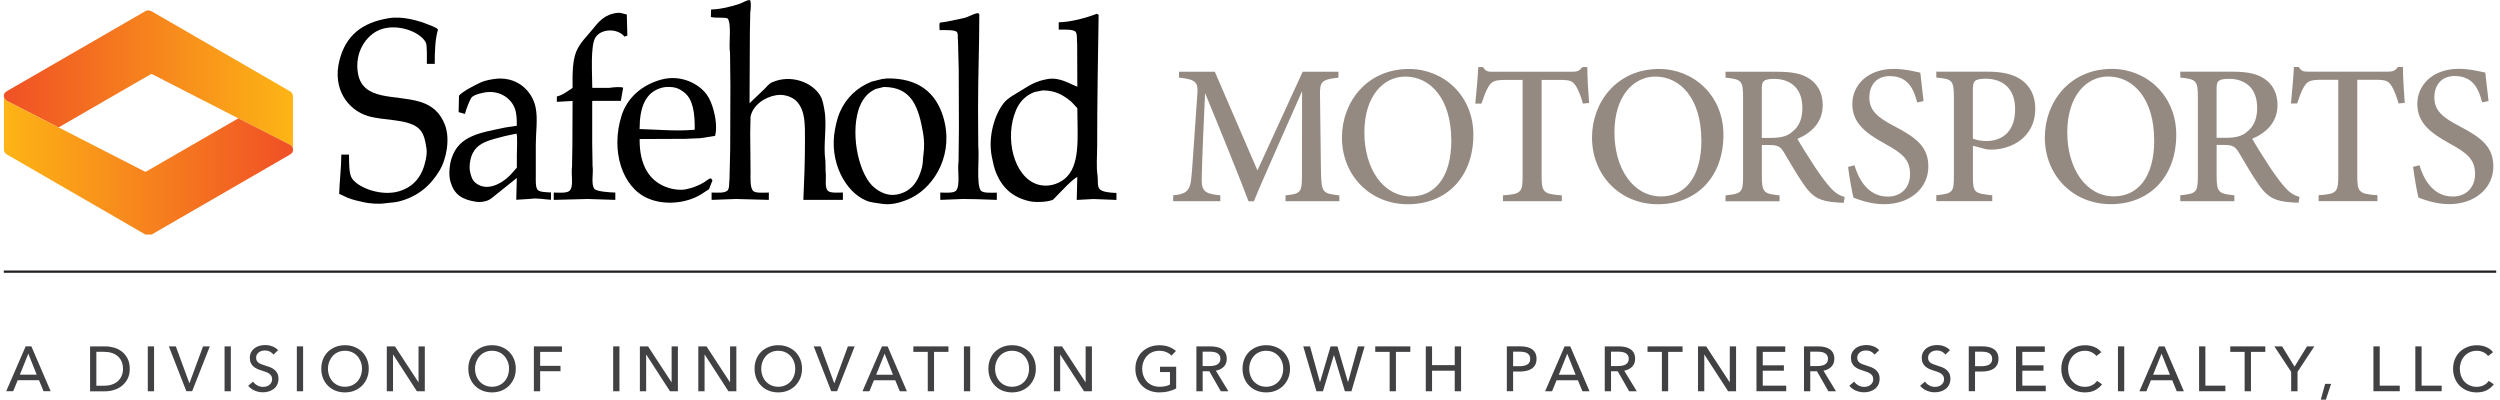 <?xml version="1.0" encoding="UTF-8"?>
<svg id="Layer_1" data-name="Layer 1" xmlns="http://www.w3.org/2000/svg" width="8.82in" height="1.41in" xmlns:xlink="http://www.w3.org/1999/xlink" viewBox="0 0 635.29 101.87">
  <defs>
    <style>
      .cls-1 {
        fill: url(#linear-gradient-2);
      }

      .cls-2 {
        stroke: #231f20;
        stroke-width: .58px;
      }

      .cls-2, .cls-3 {
        fill: none;
      }

      .cls-4 {
        clip-path: url(#clippath-1);
      }

      .cls-5 {
        fill: #948a82;
      }

      .cls-6 {
        clip-path: url(#clippath);
      }

      .cls-7 {
        fill: url(#linear-gradient);
      }

      .cls-8 {
        fill: #414042;
      }
    </style>
    <clipPath id="clippath">
      <path class="cls-3" d="m35.95,2.92S1.66,22.72,1.05,23.08c-.61.36-.82.64-.82.64,0,0-.22.3-.23.72v.04c0,.23.07.5.28.79.21.33.77.59.77.59l12.91,6.62s23.39-13.52,23.54-13.59c.14-.08.27,0,.27,0,0,0,34.33,17.57,35.17,18.02.68.36.77.88.77,1.07v.07s0-.03,0-.07c0-1.01.02-12.49,0-13.43-.02-.98-.82-1.32-.82-1.32,0,0-34-19.65-35.12-20.3-.37-.21-.7-.29-.97-.29-.54,0-.85.29-.85.29"/>
    </clipPath>
    <linearGradient id="linear-gradient" x1="-74.96" y1="368.73" x2="-72.89" y2="368.73" gradientTransform="translate(2675.8 13182.99) scale(35.7 -35.7)" gradientUnits="userSpaceOnUse">
      <stop offset="0" stop-color="#f05125"/>
      <stop offset=".01" stop-color="#f05125"/>
      <stop offset="1" stop-color="#fdb515"/>
    </linearGradient>
    <clipPath id="clippath-1">
      <path class="cls-3" d="m.03,24.66c0,1.01-.01,12.49,0,13.43.02.98.82,1.32.82,1.32,0,0,34,19.66,35.12,20.3.05.03.11.06.16.08h1.55c.07-.05.12-.08.12-.08,0,0,34.28-19.8,34.89-20.16.61-.36.82-.64.82-.64,0,0,.55-.72-.04-1.55-.21-.33-.78-.59-.78-.59l-12.91-6.61s-23.39,13.51-23.54,13.59c-.14.08-.27,0-.27,0,0,0-34.33-17.57-35.17-18.02-.68-.36-.77-.88-.78-1.07v-.07s0,.03,0,.07"/>
    </clipPath>
    <linearGradient id="linear-gradient-2" x1="-80.34" y1="352.33" x2="-78.28" y2="352.33" gradientTransform="translate(-2794.03 -12533.84) rotate(-180) scale(35.69 -35.69)" xlink:href="#linear-gradient"/>
  </defs>
  <line class="cls-2" y1="69.24" x2="635.29" y2="69.24"/>
  <g class="cls-6">
    <rect class="cls-7" y="2.63" width="73.73" height="35.41"/>
  </g>
  <g>
    <path d="m213.88,49.08v1.87c-3.25-.02-6.82-.01-10.08,0,.22-4.72.41-9.83.41-15.01,0-4.41.08-7.48-1.92-9.9-.93-1.12-3.06-2.15-5.38-1.78-3.05.49-6,2.62-6.57,5.47-.03,1.43-.06,2.86-.09,4.29.03,3.24.06,6.48.09,9.72,0,1.63-.2,4.32.78,5.02.71.51,2.75.33,3.88.32v1.87c-2.8-.08-5.6-.15-8.39-.23-2.07.08-4.13.15-6.2.23v-1.87c1.45.01,3.56.23,4.15-.64.46-.68.25-1.68.41-2.69.06-2.57.12-5.14.18-7.71.02-5.44.03-10.89.05-16.33-.03-2.72-.06-5.44-.09-8.16-.4-2.52.47-7.14-.59-8.85-1.24-.38-2.97-.02-4.29-.37.02-.64.03-1.28.05-1.91,2.32-.03,5.38-.79,7.3-1.46.82-.29,1.56-.85,2.46-.96.09.06.18.12.27.18.18.73.09,2.22-.05,3.1-.03,1.63-.06,3.25-.09,4.88-.03,6.05-.06,12.1-.09,18.15,1.31-1.25,2.61-2.49,3.92-3.74.52-.52,1.02-1.23,1.73-1.55,4.89-2.2,10.36-.04,12.41,3.42.6,1.02.81,2.37,1.05,3.74.69,4-.39,8.78.23,12.86.01.9.03,1.79.05,2.69.26,1.71-.41,4.23.73,5.02.7.49,2.6.33,3.69.32"/>
    <path d="m149.98,22.4h4.33c1.05-.16,2.79-.34,3.56-.05-.2,1.12-.4,2.25-.59,3.37-2.41-.01-4.9-.03-7.3,0v10.86c.03,1.9.06,3.8.09,5.7.28,1.81-.46,4.62.46,5.84.53.71,4.01.94,5.34.96v1.87c-2.34-.08-4.68-.15-7.02-.23-2.89.08-5.78.15-8.67.23v-1.87c1.31.01,3.23.2,3.97-.41,1.23-1.03.38-4.23.69-6.2.03-1.85.06-3.71.09-5.56.02-3.73.03-7.45.05-11.18-1.34.08-2.67.15-4.01.23v-1.37c1.42-.29,2.89-1.46,4.01-2.19-.04-3.53-.04-6.99,1-9.4.93-2.14,2.6-3.68,3.97-5.38,1.63-2.03,3.11-3.96,6.43-4.34.89-.1,1.7.29,2.42.41.05,1.79.09,3.59.14,5.38-.24.09-.49.18-.73.27-1.73-2.17-5.99-2.12-7.44.27-1.27,2.11-.79,9.27-.77,12.77"/>
    <path d="m253.11,49.08v1.87c-1.73-.06-3.47-.12-5.2-.18-1.14-.01-2.28-.03-3.42-.05-1.93.08-3.86.15-5.79.23v-1.87c1.38.01,3.53.24,4.11-.59,1.01-1.46.21-5.19.55-7.39.03-2.72.06-5.44.09-8.16-.01-5.11-.03-10.22-.05-15.32-.06-2.34-.12-4.68-.18-7.02-.13-.8.11-1.86-.27-2.42-.43-.62-3.27-.51-4.42-.5-.02-.46-.15-1.65.09-1.91.61-.09,1.22-.18,1.83-.27,1.52-.32,3.04-.64,4.56-.96.97-.3,2.51-1.21,3.37-1.19.09.09.18.18.27.27,0,7.8-.32,15.76-.32,23.81.02,3.28.03,6.57.05,9.85.32,2.75-.54,9.72.64,11.27.57.75,2.83.56,4.1.55"/>
    <path d="m109.84,16.28h-2.01c0-1.19.11-4.77-.27-5.47-1.56-2.85-7.44-4.9-11.68-3.24-3.42,1.34-6.55,5.67-5.61,11.13,1.22,7.1,9.53,5.35,15.83,7.25,3.19.96,5.19,2.88,6.34,5.88,1.43,3.73.25,8.91-1.28,11.49-2.29,3.88-5.54,6.78-10.45,8.03-1.12.29-2.19.27-3.47.46-1.79.27-4.03.06-5.56-.27-1.41-.31-2.81-.63-4.06-1.14-.71-.33-1.43-.67-2.14-1,.09-3.13.53-6.55.55-9.99h1.96c.03,1.96-.08,4.94.82,6.16,1.86,2.52,7.71,4.51,12.04,3.15,3.77-1.18,5.88-3.91,6.71-8.07.15-.74.32-1.84.18-2.78-.36-2.34-.74-4.17-2.23-5.34-2.92-2.27-8.79-1.76-12.73-2.97-5.09-1.56-9.04-6.88-7.25-14.09,1.59-6.4,5.76-9.75,12.68-10.85,3.54-.56,7.64.68,9.99,1.64.55.23,2.35.81,2.46,1.32-.75,2.45-.81,5.7-.82,8.71"/>
    <path d="m167.95,22.3c.98-.23,2.47-.18,3.37.09.81.25,1.54.71,2.14,1.19,2.26,1.78,2.7,5.38,2.65,9.49-4.56.41-9.63-.04-14.05-.18-.01-5.45,1.45-9.54,5.88-10.58m5.47,13.09c1.4-.06,2.8-.12,4.2-.18,1.23-.2,2.46-.39,3.69-.59.53-1.88.12-4.69-.32-6.3-.45-1.65-.95-3.04-1.82-4.24-2-2.75-6.6-5.18-11.63-3.79-4.79,1.33-8.6,4.51-10.08,9.21-2.8,8.9.15,18.18,6.66,21.03,4.42,1.93,9.97,1.22,13.55-.96.7-.45,1.4-.91,2.1-1.37.29-.75.58-1.49.87-2.23-.12-.17-.24-.33-.36-.5-.38-.12-1.32.71-1.73.96-1.38.83-2.9,1.46-4.74,1.82-1.41.28-3.1.01-4.2-.32-5.08-1.52-7.61-5.87-7.53-12.5,3.79-.01,7.57-.03,11.36-.05"/>
    <path d="m234.45,39c-.21,1.33-.12,2.48-.41,3.65-.88,3.5-2.71,6.24-6.39,6.93-2.44.46-4.37-.69-5.61-1.64-3.93-3-6.28-13.09-4.2-19.89.75-2.44,2.2-4.43,4.42-5.38.67-.17,1.34-.33,2.01-.5,7.36-.04,8.93,5.48,10.04,11.68.26,1.46.38,3.58.14,5.16m4.93-9.44c-1.86-5.9-6.24-9.69-14.18-9.58l-1.28.14c-.91.23-1.82.45-2.74.68-3.68,1.45-6.53,4.18-8.07,7.76-.57,1.31-.93,2.76-1.23,4.33-1.62,8.32,2.65,16.06,7.98,18.25,1.23.51,2.6.57,4.15.82,2.65.43,5.85-.79,7.43-1.6,6.03-3.07,10.89-11.41,7.94-20.8"/>
    <path d="m270.3,45.66c-1.59,1.26-4.18,2.19-6.89,1.32-5.97-1.92-8.43-11.89-5.38-18.97.91-2.13,2.49-3.73,4.7-4.56.7-.14,1.4-.27,2.1-.41,3.39,0,5.34,1.33,7.21,2.83.53.56,1.06,1.13,1.59,1.69.02,7.44.89,14.77-3.33,18.11m8.94,2.42c-.58-.78-.28-2.19-.46-3.37-.35-2.32-.09-5.1-.09-7.57,0-11.26.2-22.52.37-33.34-.14-.11-.27-.21-.41-.32-2.44.97-6.61,2.15-9.76,2.19v1.87c1.2,0,3.82-.15,4.33.59.49.72.21,2.01.37,3.06.01,3.64.03,7.27.04,10.9-1.91-.69-4.43-2.48-7.53-1.96-2.97.5-4.64,1.58-6.7,2.87-1.47.93-3.4,1.87-4.47,3.19-2.23,2.75-4.15,8.39-3.1,13.73.3,1.52.6,2.96,1.14,4.24,1.58,3.72,4.14,6.13,8.48,7.12,1.57.36,4.81.22,6.02-.41.44-.46.88-.91,1.32-1.37,1.3-1.3,3.28-3.53,4.83-4.43-.04,1.96-.09,3.92-.14,5.88,1.41-.08,2.83-.15,4.24-.23,1.96.08,3.92.15,5.88.23v-1.78c-1.45-.04-3.72-.2-4.38-1.09"/>
    <path d="m130.77,39.68v3.05c-.33.38-.67.76-1,1.14-1.64,2.04-6.09,5.46-9.49,2.78-.87-.68-1.2-1.7-1.46-3.01-.23-1.17,0-2.58.27-3.51,1.19-3.92,4.81-4.4,8.76-5.48.94-.2,1.89-.39,2.83-.59.29.33.09,4.77.09,5.61m5.29,8.71c-.56-.73-.46-2.3-.46-3.56v-7.98c0-3.05.55-6.63-.05-9.49-.91-4.33-4.99-8.2-10.95-7.16-1.22.21-2.3.46-3.24.91-1.51.74-4.33,2.13-5.34,3.28-.03,1.4-.06,2.8-.09,4.2.53.15,1.06.3,1.6.46.24-.9,1.28-3.93,1.87-4.38.67-.5,1.59-.73,2.51-.96,4.07-1.01,7.25,1.15,8.3,3.83.49,1.23.57,2.81.55,4.52-.99.15-1.98.3-2.96.45-6.3,1.35-11.78,1.99-13.68,7.89-.5,1.56-.8,4.11-.27,5.93.93,3.23,2.86,4.54,6.52,5.11,1.06.17,2.29-.04,3.05-.37.79-.34,1.41-.97,2.05-1.46,1.76-1.41,3.53-2.83,5.29-4.24-.05,1.85-.09,3.71-.14,5.56,1.2-.07,2.4-.15,3.6-.23,1.78-.27,3.63.15,5.25.23v-1.87c-1.01-.04-2.95-.06-3.42-.68"/>
  </g>
  <g class="cls-4">
    <rect class="cls-1" x=".02" y="24.58" width="74.05" height="35.21"/>
  </g>
  <path class="cls-5" d="m633.34,25.76c-.4-3.28-.63-5.42-.83-7.26-1.07-.19-3.8-.96-6.74-.96-6.8,0-10.59,4.26-10.59,8.92s3.05,7.28,8.32,10.16c4.39,2.41,6.4,4.01,6.4,7.75,0,3.29-2.15,5.72-5.67,5.72-5.17,0-7.5-4.62-8.5-7.98l-1.63.42c.35,2.68,1,6.46,1.38,7.84,2.12.8,4.78,1.66,7.83,1.66,6.61,0,11.25-4.12,11.25-9.57,0-4.86-2.76-7.25-8.67-10.32-4.22-2.19-6.37-3.95-6.37-7.33,0-2.68,1.46-5.43,5.2-5.43,4.71,0,6.12,3.37,7,6.71l1.62-.33Zm-21.36.46c-.25-3.01-.45-6.81-.46-9.15h-1.25c-.77.96-1.23,1.19-2.63,1.19h-19.95c-1.43,0-1.99.02-2.74-1.19h-1.22c-.14,2.77-.45,6.11-.76,9.31h1.58c.65-1.91,1.11-3.24,1.73-4.24.87-1.47,1.68-1.8,4.45-1.8h4.3v24.58c0,4.06-.41,4.53-5.01,4.84v1.5h15v-1.5c-4.72-.31-5.14-.83-5.14-4.84v-24.58h4.7c2.8,0,3.28.37,4.11,1.68.54.88,1.24,2.6,1.71,4.35l1.58-.15Zm-47.96,8.91v-12.39c0-1.27.14-1.79.58-2.14.34-.31,1.16-.51,2.6-.51,3.68,0,7.16,1.97,7.16,7.4,0,2.71-.79,4.73-2.69,6.19-1.23,1.05-2.89,1.45-5.42,1.45h-2.22Zm21.11,15.05c-1.21-.34-2.26-.87-3.58-2.32-1.12-1.24-2.1-2.53-3.94-5.24-1.51-2.29-3.63-5.68-4.51-7.24,3.65-1.57,6.45-4.25,6.45-8.64,0-3.11-1.36-5.38-3.41-6.71-1.94-1.3-4.42-1.76-8.23-1.76h-13.14v1.5c3.94.43,4.48.66,4.48,4.92v20.12c0,4.28-.37,4.52-4.48,4.97v1.5h13.78v-1.5c-3.98-.42-4.52-.69-4.52-4.97v-7.87h1.62c2.39,0,3.05.31,4.02,1.89,1.63,2.67,3.37,5.85,5.26,8.48,2.09,2.97,4.03,4,8.19,4.27.64.05,1.21.09,1.8.09l.23-1.48Zm-37.01-14.43c0,9.71-4.42,14.3-10.27,14.3-7.08,0-11.89-7.03-11.89-16.32s4.88-14.23,10.42-14.23c6.45,0,11.73,5.7,11.73,16.25m-27.87-.72c0,9.59,7.08,17.01,16.81,17.01s16.69-6.81,16.69-17.7c0-10.09-7.67-16.78-16.4-16.78-10.76,0-17.1,8.46-17.1,17.47m-18.33-12.18c0-1.26.14-1.85.53-2.2.3-.34,1.27-.59,2.66-.59,4.05,0,7.57,2.17,7.57,7.77,0,6.45-4.1,8.12-7.28,8.12-1.59,0-2.89-.33-3.49-.63v-12.47Zm-9.33-4.58v1.5c3.94.38,4.48.55,4.48,5.02v20.02c0,4.22-.26,4.5-4.48,4.96v1.5h14.26v-1.5c-4.58-.49-4.93-.61-4.93-4.88v-7.74l3.37.89c.31.05.84.1,1.38.1,4.88-.01,11.15-3.02,11.15-10.43,0-3.38-1.37-5.77-3.43-7.28-2.06-1.5-4.95-2.16-8.6-2.16h-13.21Zm-3.25,7.51c-.4-3.28-.63-5.42-.83-7.26-1.07-.19-3.8-.96-6.74-.96-6.8,0-10.59,4.26-10.59,8.92s3.05,7.28,8.32,10.16c4.39,2.41,6.4,4.01,6.4,7.75,0,3.29-2.15,5.72-5.67,5.72-5.17,0-7.5-4.62-8.5-7.98l-1.63.42c.35,2.68,1,6.46,1.38,7.84,2.12.8,4.78,1.66,7.83,1.66,6.61,0,11.25-4.12,11.25-9.57,0-4.86-2.76-7.25-8.67-10.32-4.22-2.19-6.37-3.95-6.37-7.33,0-2.68,1.46-5.43,5.2-5.43,4.71,0,6.12,3.37,7,6.71l1.62-.33Zm-41.23,9.37v-12.39c0-1.27.14-1.79.58-2.14.34-.31,1.16-.51,2.6-.51,3.68,0,7.16,1.97,7.16,7.4,0,2.71-.78,4.73-2.69,6.19-1.23,1.05-2.89,1.45-5.42,1.45h-2.22Zm21.11,15.05c-1.21-.34-2.26-.87-3.58-2.32-1.12-1.24-2.1-2.53-3.94-5.24-1.51-2.29-3.63-5.68-4.51-7.24,3.65-1.57,6.45-4.25,6.45-8.64,0-3.11-1.36-5.38-3.41-6.71-1.94-1.3-4.42-1.76-8.23-1.76h-13.14v1.5c3.93.43,4.48.66,4.48,4.92v20.12c0,4.28-.37,4.52-4.48,4.97v1.5h13.78v-1.5c-3.98-.42-4.52-.69-4.52-4.97v-7.87h1.63c2.39,0,3.05.31,4.01,1.89,1.63,2.67,3.37,5.85,5.26,8.48,2.08,2.97,4.03,4,8.18,4.27.64.05,1.21.09,1.8.09l.23-1.48Zm-36.51-14.43c0,9.71-4.42,14.3-10.27,14.3-7.07,0-11.89-7.03-11.89-16.32s4.88-14.23,10.42-14.23c6.45,0,11.73,5.7,11.73,16.25m-27.87-.72c0,9.59,7.08,17.01,16.81,17.01s16.69-6.81,16.69-17.7c0-10.09-7.67-16.78-16.4-16.78-10.76,0-17.1,8.46-17.1,17.47m-.74-8.8c-.25-3.01-.45-6.81-.46-9.15h-1.25c-.77.96-1.23,1.19-2.63,1.19h-19.95c-1.43,0-1.99.02-2.74-1.19h-1.22c-.14,2.77-.45,6.11-.76,9.31h1.58c.65-1.91,1.11-3.24,1.73-4.24.87-1.47,1.68-1.8,4.45-1.8h4.3v24.58c0,4.06-.41,4.53-5.01,4.84v1.5h15v-1.5c-4.72-.31-5.14-.83-5.14-4.84v-24.58h4.7c2.8,0,3.29.37,4.11,1.68.55.88,1.24,2.6,1.71,4.35l1.58-.15Zm-35.12,9.52c0,9.71-4.42,14.3-10.27,14.3-7.08,0-11.89-7.03-11.89-16.32s4.88-14.23,10.42-14.23c6.45,0,11.73,5.7,11.73,16.25m-27.87-.72c0,9.59,7.08,17.01,16.81,17.01s16.69-6.81,16.69-17.7c0-10.09-7.67-16.78-16.4-16.78-10.76,0-17.1,8.46-17.1,17.47m-.66,16.25v-1.5c-4.36-.48-4.52-.72-4.69-6l-.24-19.42c-.1-3.65.43-4.1,4.7-4.59v-1.5h-9.12l-11.53,25.14-10.86-25.14h-9.13v1.5c4.41.41,4.88,1.36,4.69,3.97-1.28,18.22-1.36,20.24-1.64,22.34-.4,2.8-1.63,3.4-4.53,3.69v1.5h12.01v-1.5c-3.48-.36-4.69-.82-4.74-3.64,0-1.12.04-4.98.86-22.42,3.78,9.14,9.09,22.29,11.07,27.57h1.37c2.09-5.22,8.25-18.86,12.28-28.06l-.03,20.55c.04,5.28-.13,5.59-4.19,6v1.5h13.72Z"/>
  <path class="cls-8" d="m6.25,90.14l2.13,5.36h-4.28l2.15-5.36Zm-.68-1.86l-4.96,11.44h1.78l1.15-2.81h5.43l1.16,2.81h1.81l-4.91-11.44h-1.46Z"/>
  <path class="cls-8" d="m23.59,98.32h2c.69,0,1.33-.1,1.92-.29.59-.19,1.09-.47,1.52-.84.43-.37.76-.82.99-1.36.24-.54.36-1.15.36-1.83s-.12-1.33-.36-1.87c-.24-.54-.57-.99-.99-1.35-.43-.36-.93-.64-1.52-.82-.59-.19-1.23-.28-1.92-.28h-2v8.64Zm-1.6-10.03h3.93c.73,0,1.46.11,2.2.32.73.21,1.39.55,1.99,1.02.59.46,1.07,1.06,1.44,1.78.37.72.55,1.59.55,2.6s-.18,1.83-.55,2.55c-.37.72-.84,1.31-1.44,1.78-.59.47-1.25.82-1.99,1.05-.73.23-1.46.35-2.2.35h-3.93v-11.44Z"/>
  <rect class="cls-8" x="36.7" y="88.29" width="1.6" height="11.44"/>
  <polygon class="cls-8" points="47.29 97.66 47.33 97.66 50.78 88.29 52.51 88.29 48.01 99.72 46.53 99.72 42.07 88.29 43.85 88.29 47.29 97.66"/>
  <rect class="cls-8" x="56.27" y="88.29" width="1.6" height="11.44"/>
  <path class="cls-8" d="m68.76,90.4c-.23-.31-.53-.57-.92-.77-.39-.2-.82-.3-1.31-.3-.26,0-.52.04-.78.11-.26.07-.5.18-.72.34-.21.16-.39.35-.52.58-.13.23-.2.51-.2.83s.06.57.19.78c.12.21.29.39.5.53.21.15.46.27.74.37.29.1.59.21.91.31.39.12.78.25,1.18.4.4.15.76.35,1.08.6.32.25.59.56.79.93.2.37.31.84.31,1.41s-.11,1.11-.33,1.54c-.22.44-.51.8-.88,1.08-.37.29-.79.5-1.27.64-.48.14-.97.21-1.48.21-.72,0-1.42-.14-2.09-.42-.67-.28-1.23-.7-1.67-1.25l1.25-1.05c.27.4.63.72,1.08.97.45.25.94.37,1.47.37.27,0,.54-.04.81-.11.27-.08.51-.19.74-.36.22-.16.4-.37.54-.61.14-.24.21-.54.21-.88s-.07-.63-.22-.87c-.15-.23-.34-.43-.59-.59-.25-.16-.53-.3-.86-.41-.33-.11-.68-.23-1.04-.35-.37-.11-.73-.24-1.08-.4-.36-.15-.67-.36-.95-.6-.28-.24-.51-.54-.68-.9-.17-.36-.26-.8-.26-1.32,0-.57.12-1.06.35-1.47.23-.41.53-.75.9-1.02.37-.27.79-.47,1.26-.59.47-.12.94-.18,1.41-.18.67,0,1.29.12,1.87.35.58.24,1.05.56,1.41.95l-1.13,1.1Z"/>
  <rect class="cls-8" x="74.69" y="88.29" width="1.6" height="11.44"/>
  <path class="cls-8" d="m91.3,93.99c0-.63-.1-1.22-.31-1.77-.21-.55-.5-1.04-.87-1.46-.38-.42-.83-.75-1.37-.99-.53-.24-1.13-.36-1.8-.36s-1.25.12-1.78.36c-.53.24-.99.57-1.36.99-.37.42-.66.91-.87,1.46-.2.55-.31,1.14-.31,1.77s.1,1.23.31,1.79.5,1.05.87,1.46c.38.42.83.74,1.36.98.53.24,1.12.36,1.78.36s1.26-.12,1.79-.36c.54-.24,1-.56,1.37-.98.38-.41.67-.9.87-1.46.2-.56.31-1.16.31-1.79m1.73,0c0,.88-.15,1.69-.46,2.43-.31.74-.73,1.37-1.27,1.91-.54.53-1.18.95-1.92,1.25-.74.3-1.55.44-2.42.44s-1.68-.15-2.41-.44c-.74-.3-1.38-.71-1.91-1.25-.54-.53-.96-1.17-1.26-1.91-.3-.74-.45-1.55-.45-2.43s.15-1.71.45-2.45c.3-.74.72-1.37,1.26-1.89.54-.52,1.18-.93,1.91-1.22s1.54-.44,2.41-.44,1.68.14,2.42.44c.74.29,1.38.7,1.92,1.22.54.52.96,1.15,1.27,1.89.31.74.46,1.55.46,2.45"/>
  <polygon class="cls-8" points="105.68 97.43 105.71 97.43 105.71 88.29 107.31 88.29 107.31 99.73 105.29 99.73 99.25 90.39 99.21 90.39 99.21 99.73 97.62 99.73 97.62 88.29 99.7 88.29 105.68 97.43"/>
  <path class="cls-8" d="m128.78,93.99c0-.63-.1-1.22-.31-1.77-.21-.55-.5-1.04-.87-1.46-.38-.42-.83-.75-1.37-.99-.53-.24-1.13-.36-1.8-.36s-1.25.12-1.78.36c-.53.24-.99.57-1.36.99-.37.42-.66.91-.87,1.46-.2.55-.31,1.14-.31,1.77s.1,1.23.31,1.79.5,1.05.87,1.46c.38.42.83.74,1.36.98.53.24,1.12.36,1.78.36s1.26-.12,1.79-.36c.54-.24,1-.56,1.37-.98.38-.41.67-.9.87-1.46.2-.56.31-1.16.31-1.79m1.73,0c0,.88-.15,1.69-.46,2.43-.31.74-.73,1.37-1.27,1.91-.54.53-1.18.95-1.92,1.25-.74.3-1.55.44-2.42.44s-1.68-.15-2.41-.44c-.74-.3-1.38-.71-1.91-1.25-.54-.53-.96-1.17-1.26-1.91-.3-.74-.45-1.55-.45-2.43s.15-1.71.45-2.45c.3-.74.72-1.37,1.26-1.89.54-.52,1.18-.93,1.91-1.22s1.54-.44,2.41-.44,1.68.14,2.42.44c.74.29,1.38.7,1.92,1.22.54.52.96,1.15,1.27,1.89.31.74.46,1.55.46,2.45"/>
  <polygon class="cls-8" points="136.71 99.73 135.11 99.73 135.11 88.29 142.26 88.29 142.26 89.69 136.71 89.69 136.71 93.25 141.9 93.25 141.9 94.62 136.71 94.62 136.71 99.73"/>
  <rect class="cls-8" x="155.32" y="88.29" width="1.6" height="11.44"/>
  <polygon class="cls-8" points="170.19 97.43 170.22 97.43 170.22 88.29 171.82 88.29 171.82 99.73 169.8 99.73 163.76 90.39 163.73 90.39 163.73 99.73 162.13 99.73 162.13 88.29 164.21 88.29 170.19 97.43"/>
  <polygon class="cls-8" points="185.09 97.43 185.12 97.43 185.12 88.29 186.72 88.29 186.72 99.73 184.7 99.73 178.66 90.39 178.62 90.39 178.62 99.73 177.02 99.73 177.02 88.29 179.11 88.29 185.09 97.43"/>
  <path class="cls-8" d="m201.73,93.99c0-.63-.1-1.22-.31-1.77-.2-.55-.5-1.04-.87-1.46-.38-.42-.83-.75-1.37-.99-.53-.24-1.13-.36-1.8-.36s-1.25.12-1.78.36c-.53.24-.99.57-1.36.99s-.66.91-.86,1.46c-.21.55-.31,1.14-.31,1.77s.1,1.23.31,1.79c.2.56.49,1.05.87,1.46.38.42.83.74,1.36.98.53.24,1.12.36,1.78.36s1.26-.12,1.79-.36,1-.56,1.37-.98c.38-.41.67-.9.87-1.46s.31-1.16.31-1.79m1.73,0c0,.88-.15,1.69-.46,2.43-.31.74-.73,1.37-1.27,1.91-.54.53-1.18.95-1.92,1.25-.74.3-1.55.44-2.42.44s-1.68-.15-2.41-.44c-.74-.3-1.38-.71-1.91-1.25-.54-.53-.96-1.17-1.26-1.91-.3-.74-.45-1.55-.45-2.43s.15-1.71.45-2.45c.3-.74.72-1.37,1.26-1.89.54-.52,1.18-.93,1.91-1.22s1.54-.44,2.41-.44,1.68.14,2.42.44,1.38.7,1.92,1.22c.54.52.96,1.15,1.27,1.89.31.74.46,1.55.46,2.45"/>
  <polygon class="cls-8" points="211.66 97.66 211.71 97.66 215.15 88.29 216.88 88.29 212.39 99.72 210.9 99.72 206.44 88.29 208.22 88.29 211.66 97.66"/>
  <path class="cls-8" d="m222.36,95.51h4.28l-2.13-5.36-2.15,5.36Zm-1.71,4.22h-1.78l4.96-11.44h1.45l4.91,11.44h-1.81l-1.16-2.81h-5.43l-1.15,2.81Z"/>
  <polygon class="cls-8" points="237.11 99.73 235.51 99.73 235.51 89.69 231.84 89.69 231.84 88.29 240.78 88.29 240.78 89.69 237.11 89.69 237.11 99.73"/>
  <rect class="cls-8" x="244.72" y="88.29" width="1.6" height="11.44"/>
  <path class="cls-8" d="m261.33,93.99c0-.63-.1-1.22-.31-1.77-.2-.55-.5-1.04-.87-1.46-.38-.42-.83-.75-1.37-.99-.53-.24-1.13-.36-1.8-.36s-1.25.12-1.78.36c-.53.24-.99.57-1.36.99s-.66.91-.86,1.46c-.21.55-.31,1.14-.31,1.77s.1,1.23.31,1.79c.2.56.49,1.05.87,1.46.38.42.83.74,1.36.98.53.24,1.12.36,1.78.36s1.26-.12,1.79-.36,1-.56,1.37-.98c.38-.41.67-.9.87-1.46s.31-1.16.31-1.79m1.73,0c0,.88-.15,1.69-.46,2.43-.31.74-.73,1.37-1.27,1.91-.54.53-1.18.95-1.92,1.25-.74.3-1.55.44-2.42.44s-1.68-.15-2.41-.44c-.74-.3-1.38-.71-1.91-1.25-.54-.53-.96-1.17-1.26-1.91-.3-.74-.45-1.55-.45-2.43s.15-1.71.45-2.45c.3-.74.72-1.37,1.26-1.89.54-.52,1.18-.93,1.91-1.22s1.54-.44,2.41-.44,1.68.14,2.42.44,1.38.7,1.92,1.22c.54.52.96,1.15,1.27,1.89.31.74.46,1.55.46,2.45"/>
  <polygon class="cls-8" points="275.72 97.43 275.75 97.43 275.75 88.29 277.35 88.29 277.35 99.73 275.33 99.73 269.29 90.39 269.26 90.39 269.26 99.73 267.66 99.73 267.66 88.29 269.74 88.29 275.72 97.43"/>
  <g>
    <path class="cls-8" d="m297.63,90.65c-.34-.38-.78-.68-1.32-.9-.53-.23-1.13-.34-1.78-.34s-1.27.12-1.81.36c-.54.24-1,.57-1.37.99-.38.42-.67.91-.87,1.46-.21.56-.31,1.15-.31,1.77s.1,1.23.31,1.79c.2.56.49,1.05.87,1.46.38.42.84.74,1.39.98.55.24,1.16.36,1.84.36.54,0,1.03-.05,1.49-.14.45-.1.84-.24,1.18-.42v-3.18h-2.54v-1.36h4.12v5.54c-.6.32-1.26.57-1.97.74-.71.17-1.49.26-2.33.26-.89,0-1.72-.15-2.46-.44-.75-.3-1.39-.71-1.93-1.24-.54-.53-.96-1.17-1.26-1.91-.3-.74-.45-1.55-.45-2.43s.15-1.71.46-2.45c.31-.74.73-1.37,1.28-1.89.54-.52,1.19-.93,1.93-1.22.74-.29,1.55-.44,2.42-.44.91,0,1.73.13,2.45.4.72.27,1.31.63,1.79,1.08l-1.12,1.16Z"/>
    <path class="cls-8" d="m305.58,93.3h1.84c.38,0,.73-.03,1.05-.1.32-.06.61-.17.85-.31.24-.15.43-.34.57-.57.14-.23.21-.52.21-.86s-.07-.63-.21-.87c-.14-.23-.33-.42-.56-.56-.23-.14-.5-.24-.82-.3-.31-.06-.64-.09-.98-.09h-1.96v3.65Zm0,6.43h-1.6v-11.44h3.67c.55,0,1.07.06,1.57.17.5.11.93.29,1.3.54.37.25.67.57.88.98.21.4.32.9.32,1.48,0,.84-.26,1.52-.78,2.03-.52.52-1.19.85-2,.99l3.2,5.25h-1.94l-2.91-5.09h-1.71v5.09Z"/>
    <path class="cls-8" d="m326.11,93.99c0-.63-.1-1.22-.31-1.77-.2-.55-.5-1.04-.87-1.46-.38-.42-.83-.75-1.37-.99-.53-.24-1.13-.36-1.8-.36s-1.25.12-1.78.36c-.53.24-.99.57-1.36.99-.37.42-.66.91-.86,1.46-.21.55-.31,1.14-.31,1.77s.1,1.23.31,1.79c.2.56.49,1.05.87,1.46.38.42.83.74,1.36.98.53.24,1.12.36,1.78.36s1.26-.12,1.79-.36,1-.56,1.37-.98c.38-.41.67-.9.87-1.46.2-.56.31-1.16.31-1.79m1.73,0c0,.88-.15,1.69-.46,2.43-.31.74-.73,1.37-1.27,1.91-.54.53-1.18.95-1.92,1.25-.74.3-1.55.44-2.42.44s-1.68-.15-2.41-.44c-.74-.3-1.38-.71-1.91-1.25-.54-.53-.96-1.17-1.26-1.91-.3-.74-.45-1.55-.45-2.43s.15-1.71.45-2.45c.3-.74.72-1.37,1.26-1.89.54-.52,1.18-.93,1.91-1.22.74-.29,1.54-.44,2.41-.44s1.68.14,2.42.44,1.38.7,1.92,1.22c.54.52.96,1.15,1.27,1.89.31.74.46,1.55.46,2.45"/>
  </g>
  <polygon class="cls-8" points="335.47 97.4 335.5 97.4 338.18 88.29 339.94 88.29 342.61 97.4 342.64 97.4 345.16 88.29 346.86 88.29 343.5 99.73 341.83 99.73 339.06 90.53 339.02 90.53 336.24 99.73 334.58 99.73 331.22 88.29 332.95 88.29 335.47 97.4"/>
  <polygon class="cls-8" points="354.84 99.73 353.24 99.73 353.24 89.69 349.57 89.69 349.57 88.29 358.51 88.29 358.51 89.69 354.84 89.69 354.84 99.73"/>
  <polygon class="cls-8" points="362.45 88.29 364.05 88.29 364.05 93.07 369.83 93.07 369.83 88.29 371.45 88.29 371.45 99.73 369.83 99.73 369.83 94.49 364.05 94.49 364.05 99.73 362.45 99.73 362.45 88.29"/>
  <path class="cls-8" d="m384.71,93.34h1.7c.39,0,.75-.04,1.07-.11.33-.07.61-.18.85-.32.24-.15.42-.34.55-.57.13-.24.19-.53.19-.87s-.07-.63-.2-.86c-.13-.23-.32-.42-.55-.57-.23-.14-.51-.25-.83-.31-.32-.06-.67-.09-1.05-.09h-1.73v3.7Zm-1.6-5.06h3.49c.61,0,1.17.06,1.68.19.5.12.94.32,1.29.57s.63.59.82.99c.19.4.29.88.29,1.44s-.11,1.06-.31,1.47c-.21.41-.5.74-.87,1-.37.26-.81.45-1.33.57-.51.12-1.06.19-1.65.19h-1.81v5.02h-1.6v-11.44Z"/>
  <path class="cls-8" d="m396.36,95.51h4.28l-2.13-5.36-2.15,5.36Zm-1.71,4.22h-1.78l4.96-11.44h1.45l4.91,11.44h-1.81l-1.16-2.81h-5.43l-1.15,2.81Z"/>
  <path class="cls-8" d="m409.67,93.3h1.84c.38,0,.73-.03,1.05-.1.32-.06.61-.17.85-.31.24-.15.43-.34.57-.57.14-.23.21-.52.21-.86s-.07-.63-.21-.87c-.14-.23-.33-.42-.56-.56-.23-.14-.5-.24-.82-.3-.31-.06-.64-.09-.98-.09h-1.96v3.65Zm0,6.43h-1.6v-11.44h3.67c.55,0,1.07.06,1.57.17.49.11.93.29,1.3.54.37.25.67.57.88.98.21.4.32.9.32,1.48,0,.84-.26,1.52-.78,2.03-.52.52-1.19.85-2,.99l3.2,5.25h-1.94l-2.91-5.09h-1.71v5.09Z"/>
  <polygon class="cls-8" points="424.23 99.73 422.63 99.73 422.63 89.69 418.97 89.69 418.97 88.29 427.9 88.29 427.9 89.69 424.23 89.69 424.23 99.73"/>
  <polygon class="cls-8" points="439.9 97.43 439.94 97.43 439.94 88.29 441.54 88.29 441.54 99.73 439.52 99.73 433.47 90.39 433.44 90.39 433.44 99.73 431.84 99.73 431.84 88.29 433.92 88.29 439.9 97.43"/>
  <polygon class="cls-8" points="448.34 98.3 454.32 98.3 454.32 99.72 446.74 99.72 446.74 88.29 454.07 88.29 454.07 89.69 448.34 89.69 448.34 93.12 453.73 93.12 453.73 94.49 448.34 94.49 448.34 98.3"/>
  <g>
    <path class="cls-8" d="m460.45,93.3h1.84c.38,0,.73-.03,1.05-.1.32-.06.61-.17.85-.31.24-.15.43-.34.57-.57.14-.23.21-.52.21-.86s-.07-.63-.21-.87c-.14-.23-.33-.42-.56-.56-.23-.14-.5-.24-.82-.3-.31-.06-.64-.09-.98-.09h-1.96v3.65Zm0,6.43h-1.6v-11.44h3.67c.55,0,1.07.06,1.57.17.49.11.93.29,1.3.54.37.25.67.57.88.98.21.4.32.9.32,1.48,0,.84-.26,1.52-.78,2.03-.52.52-1.19.85-2,.99l3.2,5.25h-1.94l-2.91-5.09h-1.71v5.09Z"/>
    <path class="cls-8" d="m476.87,90.4c-.23-.31-.53-.57-.92-.77-.39-.2-.82-.3-1.31-.3-.26,0-.52.04-.78.11-.26.07-.5.18-.72.34-.21.16-.39.35-.52.58s-.2.51-.2.83.06.57.19.78c.12.21.29.39.5.53.21.15.46.27.75.37.28.1.59.21.91.31.39.12.78.25,1.18.4.4.15.76.35,1.08.6.32.25.59.56.79.93.2.37.31.84.31,1.41s-.11,1.11-.33,1.54c-.22.44-.52.8-.88,1.08-.37.29-.79.5-1.27.64-.48.14-.97.21-1.48.21-.72,0-1.42-.14-2.09-.42-.67-.28-1.23-.7-1.67-1.25l1.24-1.05c.27.4.63.72,1.08.97.45.25.94.37,1.47.37.27,0,.54-.04.81-.11.27-.08.51-.19.74-.36.22-.16.4-.37.54-.61.14-.24.21-.54.21-.88s-.07-.63-.22-.87c-.15-.23-.34-.43-.59-.59-.25-.16-.53-.3-.86-.41-.33-.11-.68-.23-1.04-.35-.37-.11-.73-.24-1.08-.4-.36-.15-.67-.36-.95-.6-.28-.24-.5-.54-.68-.9-.17-.36-.26-.8-.26-1.32,0-.57.12-1.06.35-1.47.23-.41.53-.75.9-1.02.37-.27.79-.47,1.26-.59.47-.12.94-.18,1.41-.18.67,0,1.29.12,1.87.35s1.05.56,1.41.95l-1.13,1.1Z"/>
    <path class="cls-8" d="m494.93,90.4c-.23-.31-.53-.57-.92-.77-.39-.2-.82-.3-1.31-.3-.26,0-.52.04-.78.11-.26.07-.5.18-.72.34-.21.16-.39.35-.52.58s-.2.51-.2.83.06.57.18.78c.13.21.29.39.5.53.21.15.46.27.74.37.29.1.59.21.91.31.39.12.78.25,1.18.4.4.15.76.35,1.08.6.32.25.59.56.79.93.2.37.31.84.31,1.41s-.11,1.11-.33,1.54c-.22.44-.51.8-.88,1.08-.37.29-.79.5-1.27.64-.48.14-.97.21-1.48.21-.72,0-1.42-.14-2.09-.42-.67-.28-1.23-.7-1.67-1.25l1.25-1.05c.27.4.63.72,1.08.97.45.25.94.37,1.47.37.27,0,.54-.04.81-.11.27-.08.51-.19.74-.36.22-.16.4-.37.54-.61.14-.24.21-.54.21-.88s-.07-.63-.22-.87c-.15-.23-.34-.43-.59-.59-.25-.16-.53-.3-.86-.41-.33-.11-.68-.23-1.04-.35-.37-.11-.73-.24-1.08-.4-.36-.15-.67-.36-.95-.6-.28-.24-.51-.54-.68-.9-.17-.36-.26-.8-.26-1.32,0-.57.12-1.06.35-1.47.23-.41.53-.75.9-1.02.37-.27.79-.47,1.26-.59.47-.12.94-.18,1.41-.18.67,0,1.29.12,1.87.35.58.24,1.05.56,1.4.95l-1.13,1.1Z"/>
    <path class="cls-8" d="m502.46,93.34h1.7c.39,0,.75-.04,1.07-.11.33-.07.61-.18.85-.32.24-.15.42-.34.55-.57.13-.24.19-.53.19-.87s-.07-.63-.2-.86c-.14-.23-.32-.42-.55-.57-.23-.14-.51-.25-.83-.31-.32-.06-.67-.09-1.05-.09h-1.73v3.7Zm-1.6-5.06h3.49c.61,0,1.17.06,1.68.19.51.12.94.32,1.29.57s.63.59.82.99c.19.4.29.88.29,1.44s-.11,1.06-.32,1.47c-.21.41-.5.74-.87,1-.37.26-.81.45-1.33.57-.51.12-1.06.19-1.65.19h-1.81v5.02h-1.6v-11.44Z"/>
  </g>
  <polygon class="cls-8" points="514.5 98.3 520.48 98.3 520.48 99.72 512.9 99.72 512.9 88.29 520.23 88.29 520.23 89.69 514.5 89.69 514.5 93.12 519.9 93.12 519.9 94.49 514.5 94.49 514.5 98.3"/>
  <path class="cls-8" d="m534.82,97.95c-.45.62-1.04,1.11-1.76,1.5-.72.38-1.59.57-2.6.57-.87,0-1.68-.15-2.41-.44-.74-.3-1.37-.71-1.91-1.24-.53-.53-.95-1.17-1.25-1.91-.3-.74-.45-1.55-.45-2.43s.15-1.71.46-2.45c.31-.74.73-1.37,1.28-1.89.54-.52,1.19-.93,1.93-1.22.74-.29,1.55-.44,2.42-.44.39,0,.78.04,1.18.11.4.07.78.19,1.15.34.37.15.7.34,1,.56.3.22.56.48.77.77l-1.26.97c-.28-.39-.68-.71-1.19-.96-.51-.25-1.06-.38-1.66-.38-.67,0-1.27.12-1.8.36-.53.24-.99.57-1.37.99-.38.42-.67.91-.87,1.46-.21.56-.31,1.15-.31,1.77s.1,1.25.3,1.81c.2.56.49,1.05.86,1.46.37.41.82.74,1.36.98.53.24,1.13.36,1.79.36s1.23-.13,1.76-.39c.53-.26.96-.63,1.31-1.13l1.28.87Z"/>
  <rect class="cls-8" x="538.88" y="88.29" width="1.6" height="11.44"/>
  <path class="cls-8" d="m547.84,95.51h4.28l-2.13-5.36-2.15,5.36Zm-1.71,4.22h-1.78l4.96-11.44h1.46l4.91,11.44h-1.81l-1.16-2.81h-5.43l-1.15,2.81Z"/>
  <polygon class="cls-8" points="561.16 98.3 566.26 98.3 566.26 99.72 559.56 99.72 559.56 88.29 561.16 88.29 561.16 98.3"/>
  <polygon class="cls-8" points="572.78 99.73 571.17 99.73 571.17 89.69 567.51 89.69 567.51 88.29 576.44 88.29 576.44 89.69 572.78 89.69 572.78 99.73"/>
  <polygon class="cls-8" points="584.65 99.73 583.03 99.73 583.03 94.78 578.75 88.29 580.72 88.29 583.89 93.45 587.07 88.29 588.93 88.29 584.65 94.78 584.65 99.73"/>
  <polygon class="cls-8" points="591.69 97.84 590.58 101.87 591.87 101.87 593.21 97.84 591.69 97.84"/>
  <polygon class="cls-8" points="605.6 98.3 610.71 98.3 610.71 99.72 604 99.72 604 88.29 605.6 88.29 605.6 98.3"/>
  <polygon class="cls-8" points="616.28 98.3 621.39 98.3 621.39 99.72 614.68 99.72 614.68 88.29 616.28 88.29 616.28 98.3"/>
  <path class="cls-8" d="m634.68,97.95c-.45.62-1.04,1.11-1.76,1.5-.72.38-1.59.57-2.6.57-.87,0-1.68-.15-2.41-.44-.74-.3-1.37-.71-1.91-1.24s-.95-1.17-1.25-1.91c-.3-.74-.45-1.55-.45-2.43s.15-1.71.46-2.45c.31-.74.73-1.37,1.28-1.89.54-.52,1.19-.93,1.93-1.22.74-.29,1.55-.44,2.42-.44.39,0,.78.04,1.18.11.4.07.78.19,1.14.34.37.15.7.34,1,.56s.56.48.77.77l-1.26.97c-.28-.39-.68-.71-1.19-.96-.51-.25-1.07-.38-1.66-.38-.67,0-1.27.12-1.8.36-.53.24-.99.57-1.37.99-.38.42-.67.91-.87,1.46-.2.56-.31,1.15-.31,1.77s.1,1.25.3,1.81c.2.56.49,1.05.86,1.46.37.41.82.74,1.36.98.53.24,1.13.36,1.79.36s1.23-.13,1.76-.39c.53-.26.96-.63,1.31-1.13l1.27.87Z"/>
</svg>